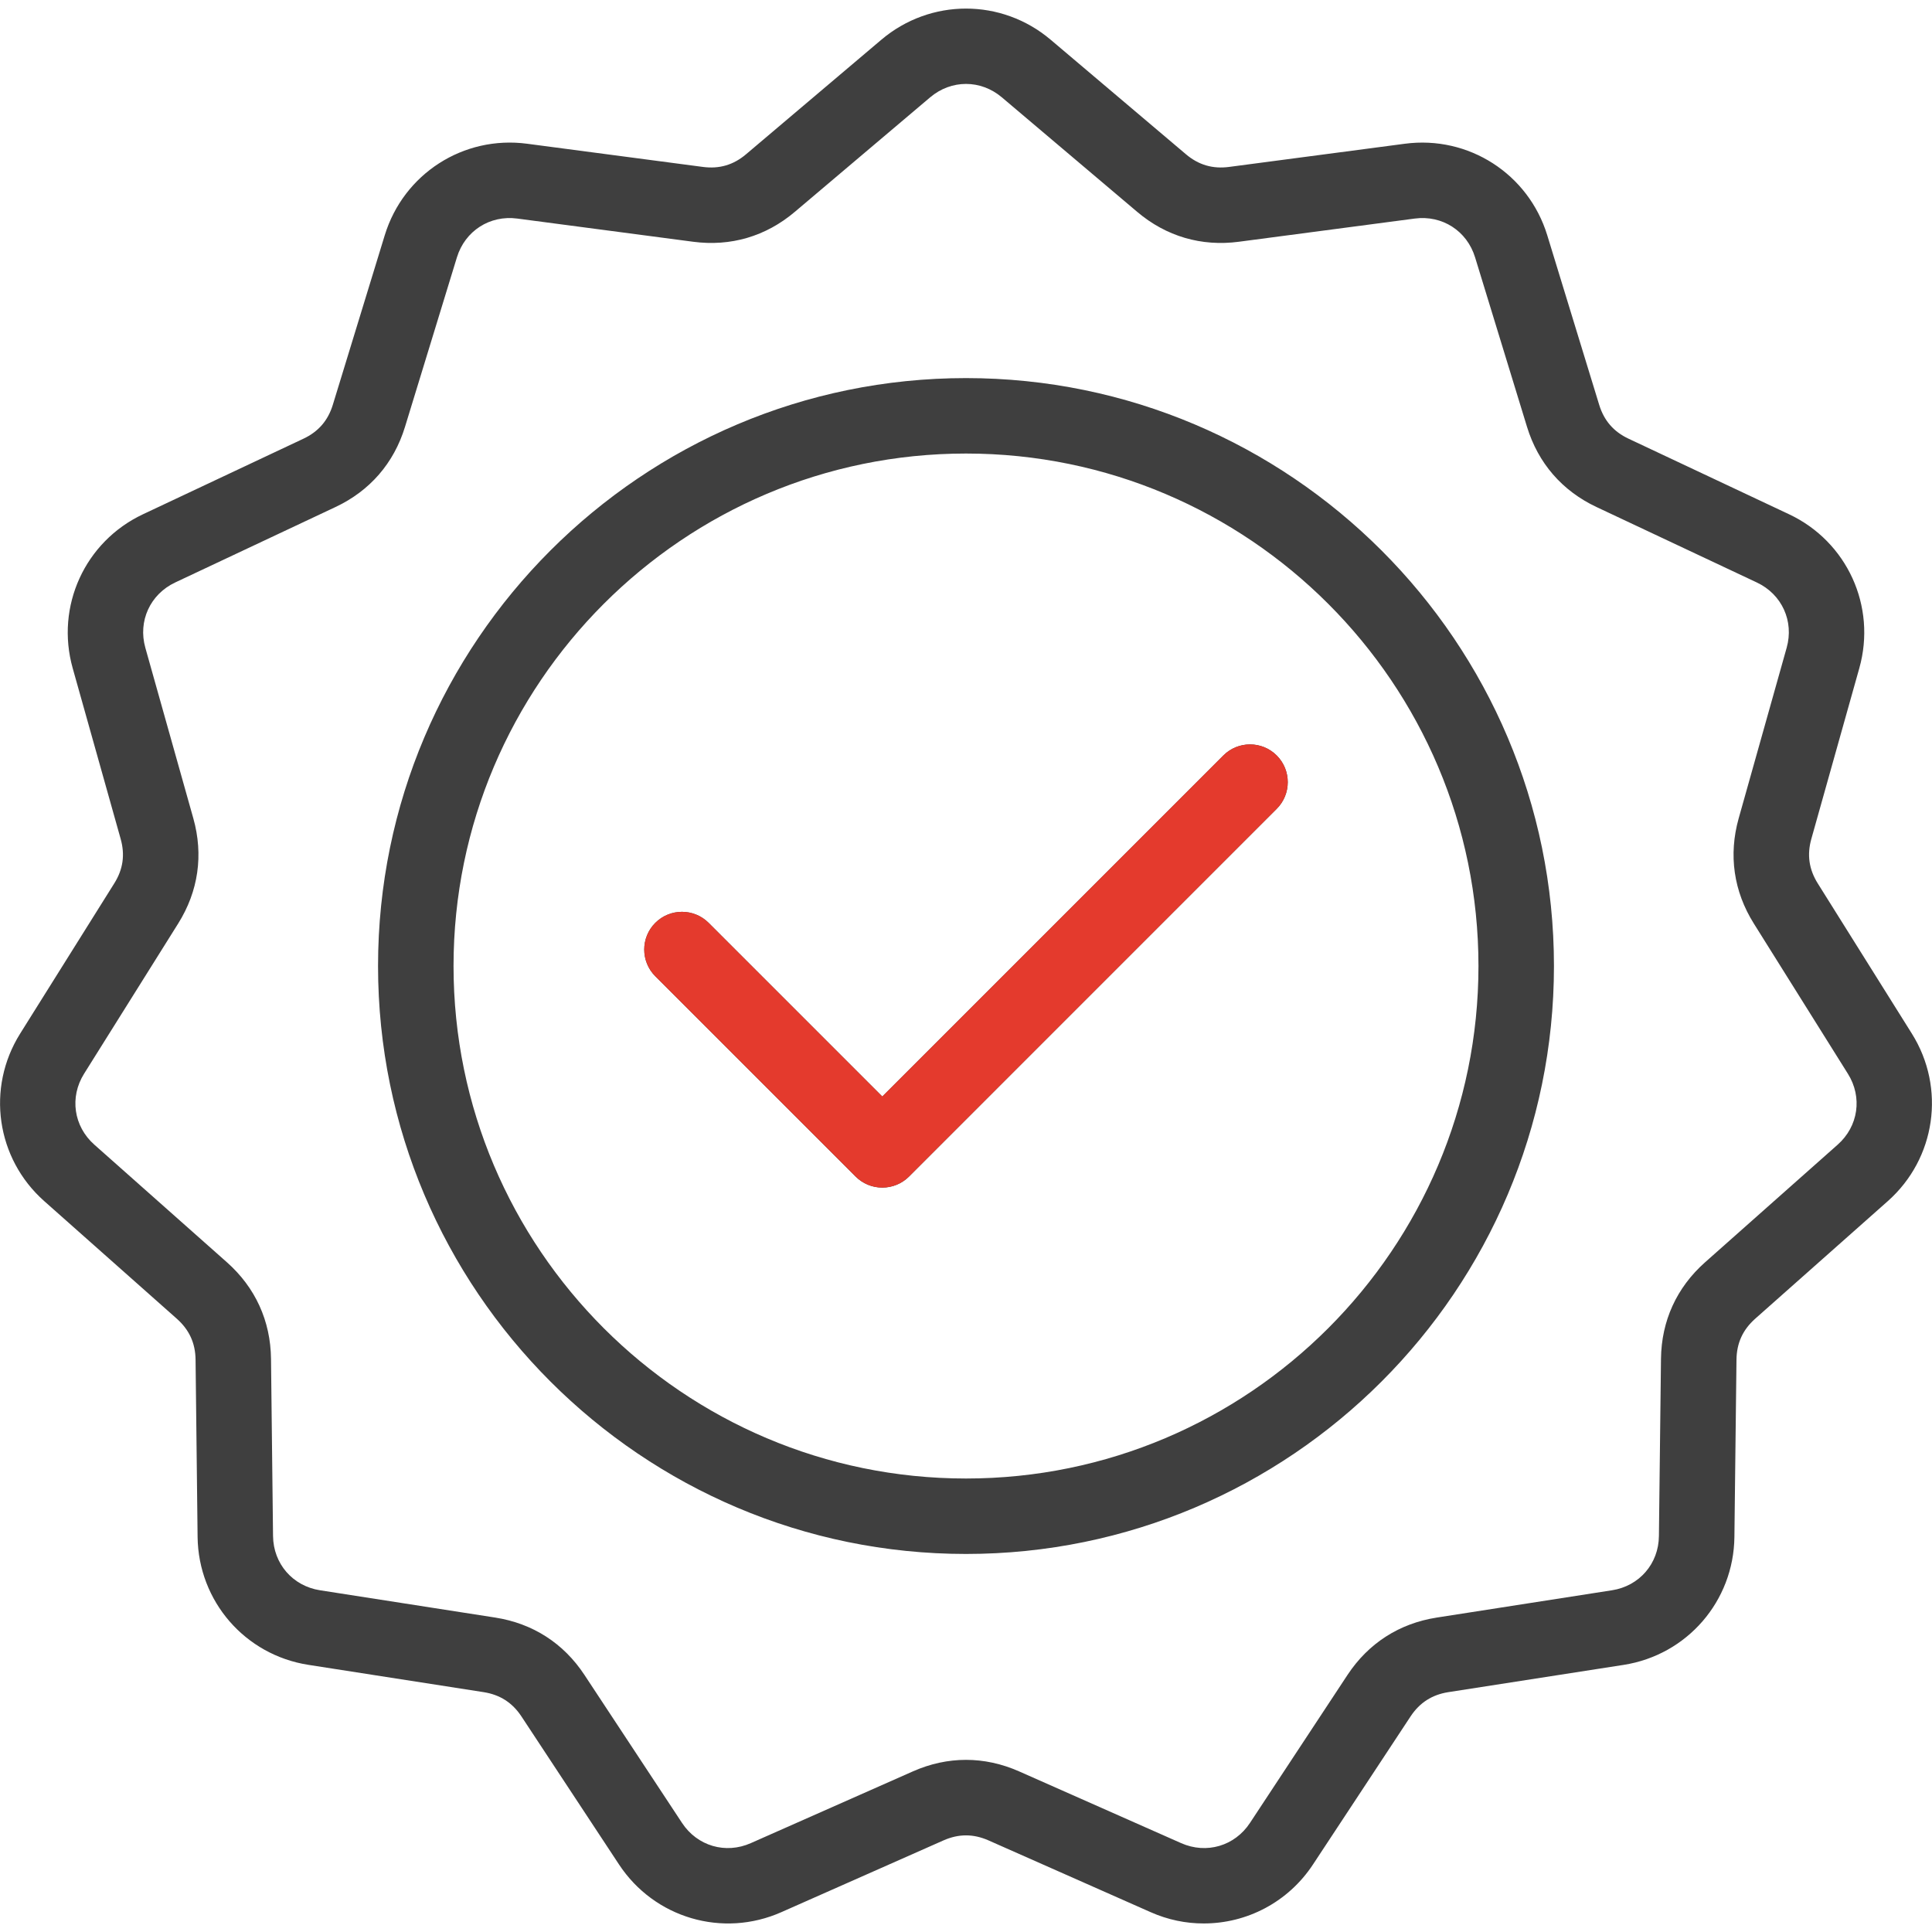 <svg width="40" height="40" viewBox="0 0 40 40" fill="none" xmlns="http://www.w3.org/2000/svg">
<g clip-path="url(#clip0_859_115189)">
<path d="M0.916 24.868L3.662 27.304C3.918 27.532 4.045 27.808 4.049 28.151L4.091 31.821C4.107 33.151 5.072 34.265 6.386 34.469L10.013 35.034C10.351 35.087 10.607 35.251 10.796 35.537L12.816 38.602C13.548 39.712 14.962 40.128 16.178 39.589L19.535 38.103C19.848 37.965 20.152 37.965 20.465 38.103L23.822 39.589C24.18 39.748 24.554 39.824 24.924 39.823C25.811 39.823 26.667 39.386 27.184 38.602L29.204 35.537C29.393 35.251 29.649 35.087 29.987 35.034L33.614 34.47C34.928 34.265 35.894 33.151 35.909 31.822L35.952 28.151C35.956 27.808 36.082 27.532 36.338 27.304L39.084 24.869C40.079 23.986 40.289 22.527 39.583 21.4L37.634 18.289C37.453 17.999 37.409 17.698 37.502 17.368L38.495 13.834C38.855 12.554 38.243 11.213 37.04 10.647L33.718 9.083C33.408 8.938 33.209 8.707 33.109 8.38L32.034 4.87C31.644 3.599 30.405 2.802 29.086 2.976L25.447 3.456C25.108 3.501 24.815 3.415 24.554 3.194L21.752 0.822C20.737 -0.037 19.263 -0.037 18.248 0.822L15.446 3.194C15.185 3.415 14.893 3.501 14.553 3.456L10.914 2.976C9.595 2.801 8.356 3.598 7.966 4.87L6.891 8.38C6.791 8.707 6.592 8.937 6.282 9.083L2.961 10.647C1.757 11.213 1.145 12.554 1.505 13.834L2.498 17.368C2.591 17.698 2.548 17.999 2.366 18.289L0.417 21.4C-0.289 22.527 -0.079 23.986 0.916 24.868ZM1.741 22.23L3.69 19.119C4.107 18.453 4.215 17.701 4.003 16.945L3.009 13.411C2.854 12.86 3.108 12.305 3.626 12.06L6.947 10.497C7.658 10.162 8.155 9.589 8.385 8.838L9.46 5.328C9.628 4.78 10.142 4.45 10.709 4.525L14.349 5.005C15.128 5.108 15.856 4.894 16.456 4.386L19.258 2.015C19.695 1.645 20.305 1.645 20.742 2.015L23.544 4.386C24.144 4.894 24.873 5.108 25.651 5.005L29.291 4.525C29.859 4.45 30.372 4.78 30.54 5.328L31.615 8.837C31.845 9.588 32.342 10.162 33.053 10.497L36.374 12.06C36.892 12.304 37.146 12.86 36.991 13.411L35.997 16.945C35.785 17.701 35.893 18.453 36.31 19.119L38.258 22.23C38.563 22.715 38.476 23.319 38.047 23.699L35.301 26.135C34.713 26.657 34.398 27.347 34.389 28.133L34.346 31.803C34.34 32.376 33.94 32.837 33.374 32.925L29.747 33.49C28.971 33.611 28.332 34.021 27.899 34.677L25.879 37.742C25.564 38.22 24.978 38.392 24.454 38.16L21.098 36.674C20.738 36.515 20.369 36.436 20 36.436C19.631 36.436 19.261 36.515 18.902 36.674L15.545 38.16C15.022 38.392 14.436 38.22 14.121 37.742L12.1 34.677C11.668 34.021 11.029 33.611 10.253 33.49L6.626 32.925C6.06 32.837 5.66 32.376 5.653 31.803L5.611 28.133C5.602 27.347 5.286 26.656 4.699 26.135L1.953 23.699C1.524 23.319 1.437 22.715 1.741 22.23ZM20 32.173C26.712 32.173 32.173 26.712 32.173 20C32.173 13.288 26.712 7.828 20 7.828C13.288 7.828 7.827 13.288 7.827 20C7.827 26.712 13.288 32.173 20 32.173ZM20 9.39C25.851 9.39 30.61 14.15 30.61 20C30.61 25.851 25.851 30.611 20 30.611C14.149 30.611 9.39 25.851 9.39 20C9.39 14.15 14.149 9.39 20 9.39ZM13.567 20.212C13.262 19.907 13.262 19.412 13.567 19.107C13.872 18.802 14.367 18.802 14.672 19.107L18.267 22.702L25.328 15.641C25.633 15.336 26.128 15.336 26.433 15.641C26.738 15.946 26.738 16.441 26.433 16.746L18.82 24.36C18.673 24.506 18.474 24.588 18.267 24.588C18.06 24.588 17.861 24.506 17.715 24.36L13.567 20.212Z" fill="#3F3F3F"/>
<path d="M13.567 19.107C13.262 19.412 13.262 19.906 13.567 20.212L17.715 24.359C17.861 24.506 18.06 24.588 18.267 24.588C18.474 24.588 18.673 24.506 18.82 24.359L26.433 16.746C26.738 16.441 26.738 15.946 26.433 15.641C26.128 15.336 25.633 15.336 25.328 15.641L18.267 22.702L14.672 19.107C14.367 18.802 13.872 18.802 13.567 19.107Z" fill="#E43A2D"/>
</g>
<defs>
<clipPath id="clip0_859_115189">
<rect width="40" height="40" fill="white"/>
</clipPath>
</defs>
</svg>
